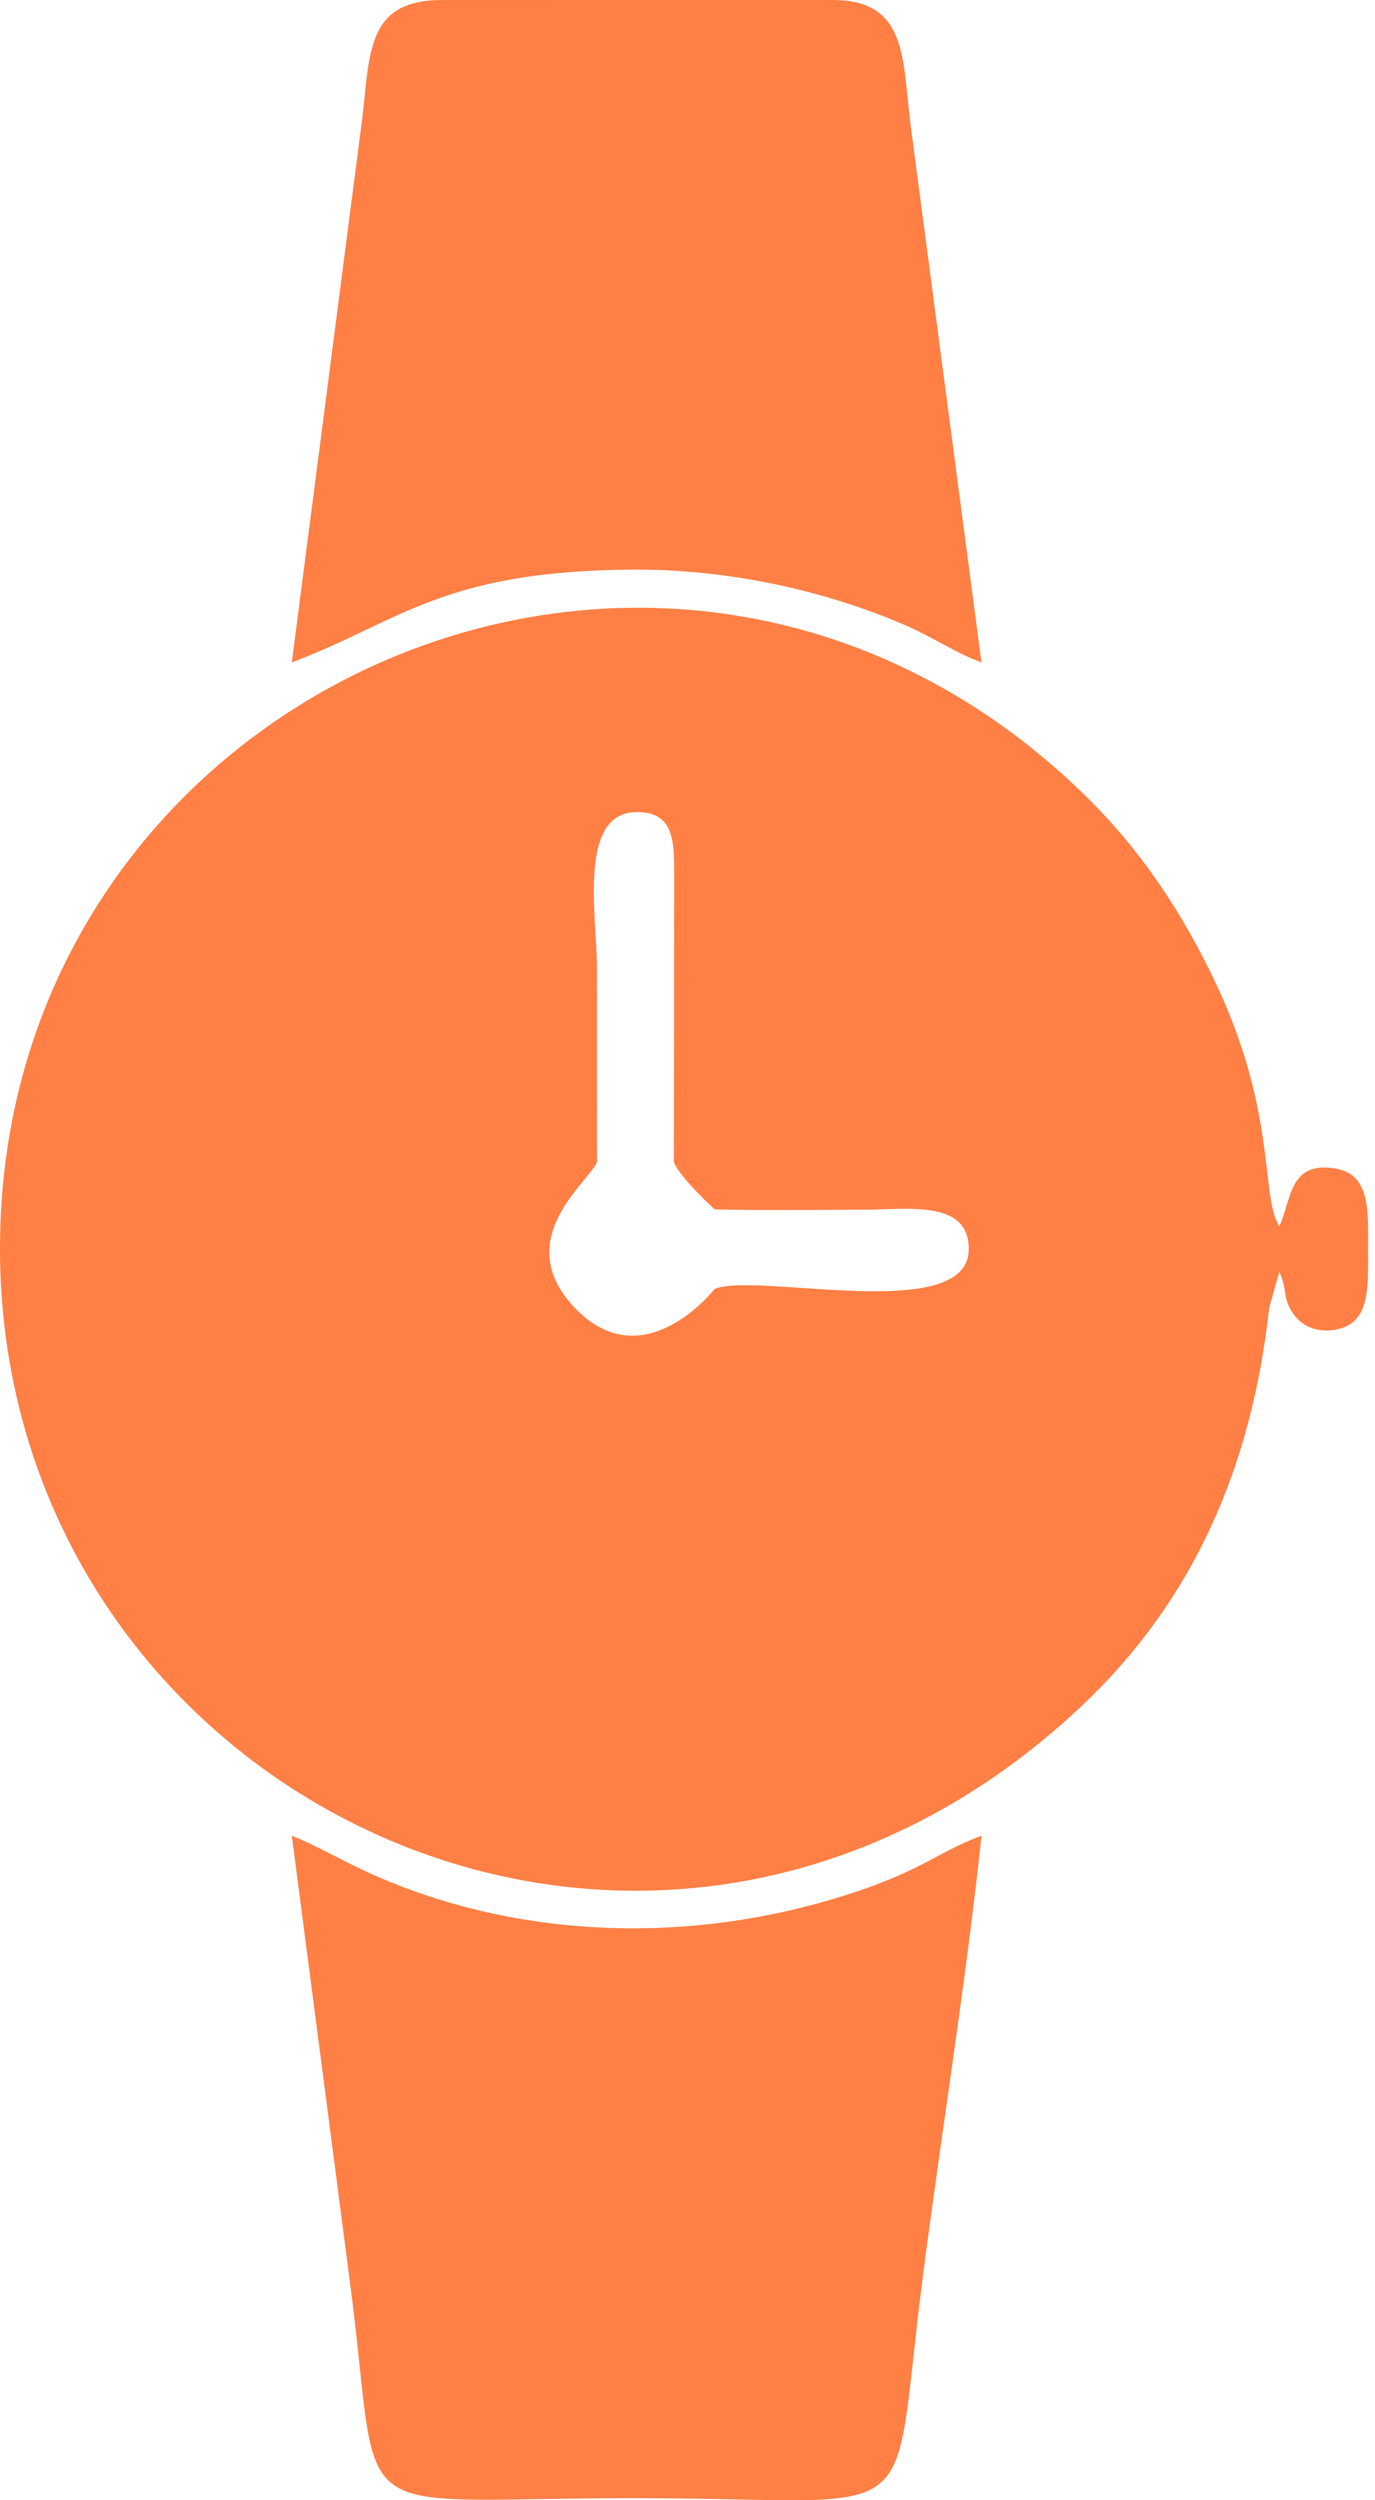 <?xml version="1.0" encoding="UTF-8"?> <svg xmlns="http://www.w3.org/2000/svg" width="55" height="100" viewBox="0 0 55 100" fill="none"> <path fill-rule="evenodd" clip-rule="evenodd" d="M23.881 46.465C23.876 43.887 23.88 41.308 23.88 38.73C23.88 36.752 23.106 32.583 25.377 32.485C26.969 32.416 26.968 33.647 26.968 34.976L26.954 46.465C27.082 46.919 28.178 48.004 28.591 48.371C30.573 48.416 32.564 48.388 34.548 48.384C36.337 48.38 38.748 47.976 38.75 49.959C38.753 52.992 30.314 50.868 28.591 51.547C28.587 51.548 25.679 55.287 22.894 52.203C20.432 49.477 23.658 47.194 23.881 46.465ZM11.672 26.493C15.974 24.881 17.675 22.815 25.371 22.782C29.091 22.767 32.964 23.593 36.266 25.031C37.37 25.512 38.237 26.128 39.259 26.491L36.438 5.106C36.082 2.405 36.35 -0 33.307 1.12132e-08L17.672 0.001C14.611 0 14.807 2.19 14.48 4.816L11.672 26.493ZM39.259 73.425C37.443 74.078 36.825 74.932 33.147 76.004C27.106 77.764 20.449 77.496 14.719 74.889C13.721 74.434 12.51 73.739 11.673 73.425L13.97 91.063C15.334 101.292 13.334 99.918 25.365 99.918C37.261 99.918 35.578 101.461 36.897 91.188C37.647 85.344 38.635 79.334 39.259 73.425ZM51.175 50.868C51.523 51.636 51.274 51.937 51.774 52.604C52.082 53.014 52.615 53.301 53.362 53.191C54.828 52.973 54.723 51.51 54.723 49.959C54.722 48.41 54.831 46.942 53.362 46.726C51.566 46.462 51.666 47.961 51.175 49.049C50.386 47.815 51.14 44.431 48.458 38.961C46.927 35.839 45.209 33.533 43.155 31.572C26.515 15.69 -0.023 27.663 1.48266e-05 49.959C0.023 71.831 25.881 84.453 43.151 68.342C47.78 64.023 50.079 58.61 50.769 52.294L51.175 50.868Z" fill="#FF7F45"></path> </svg> 